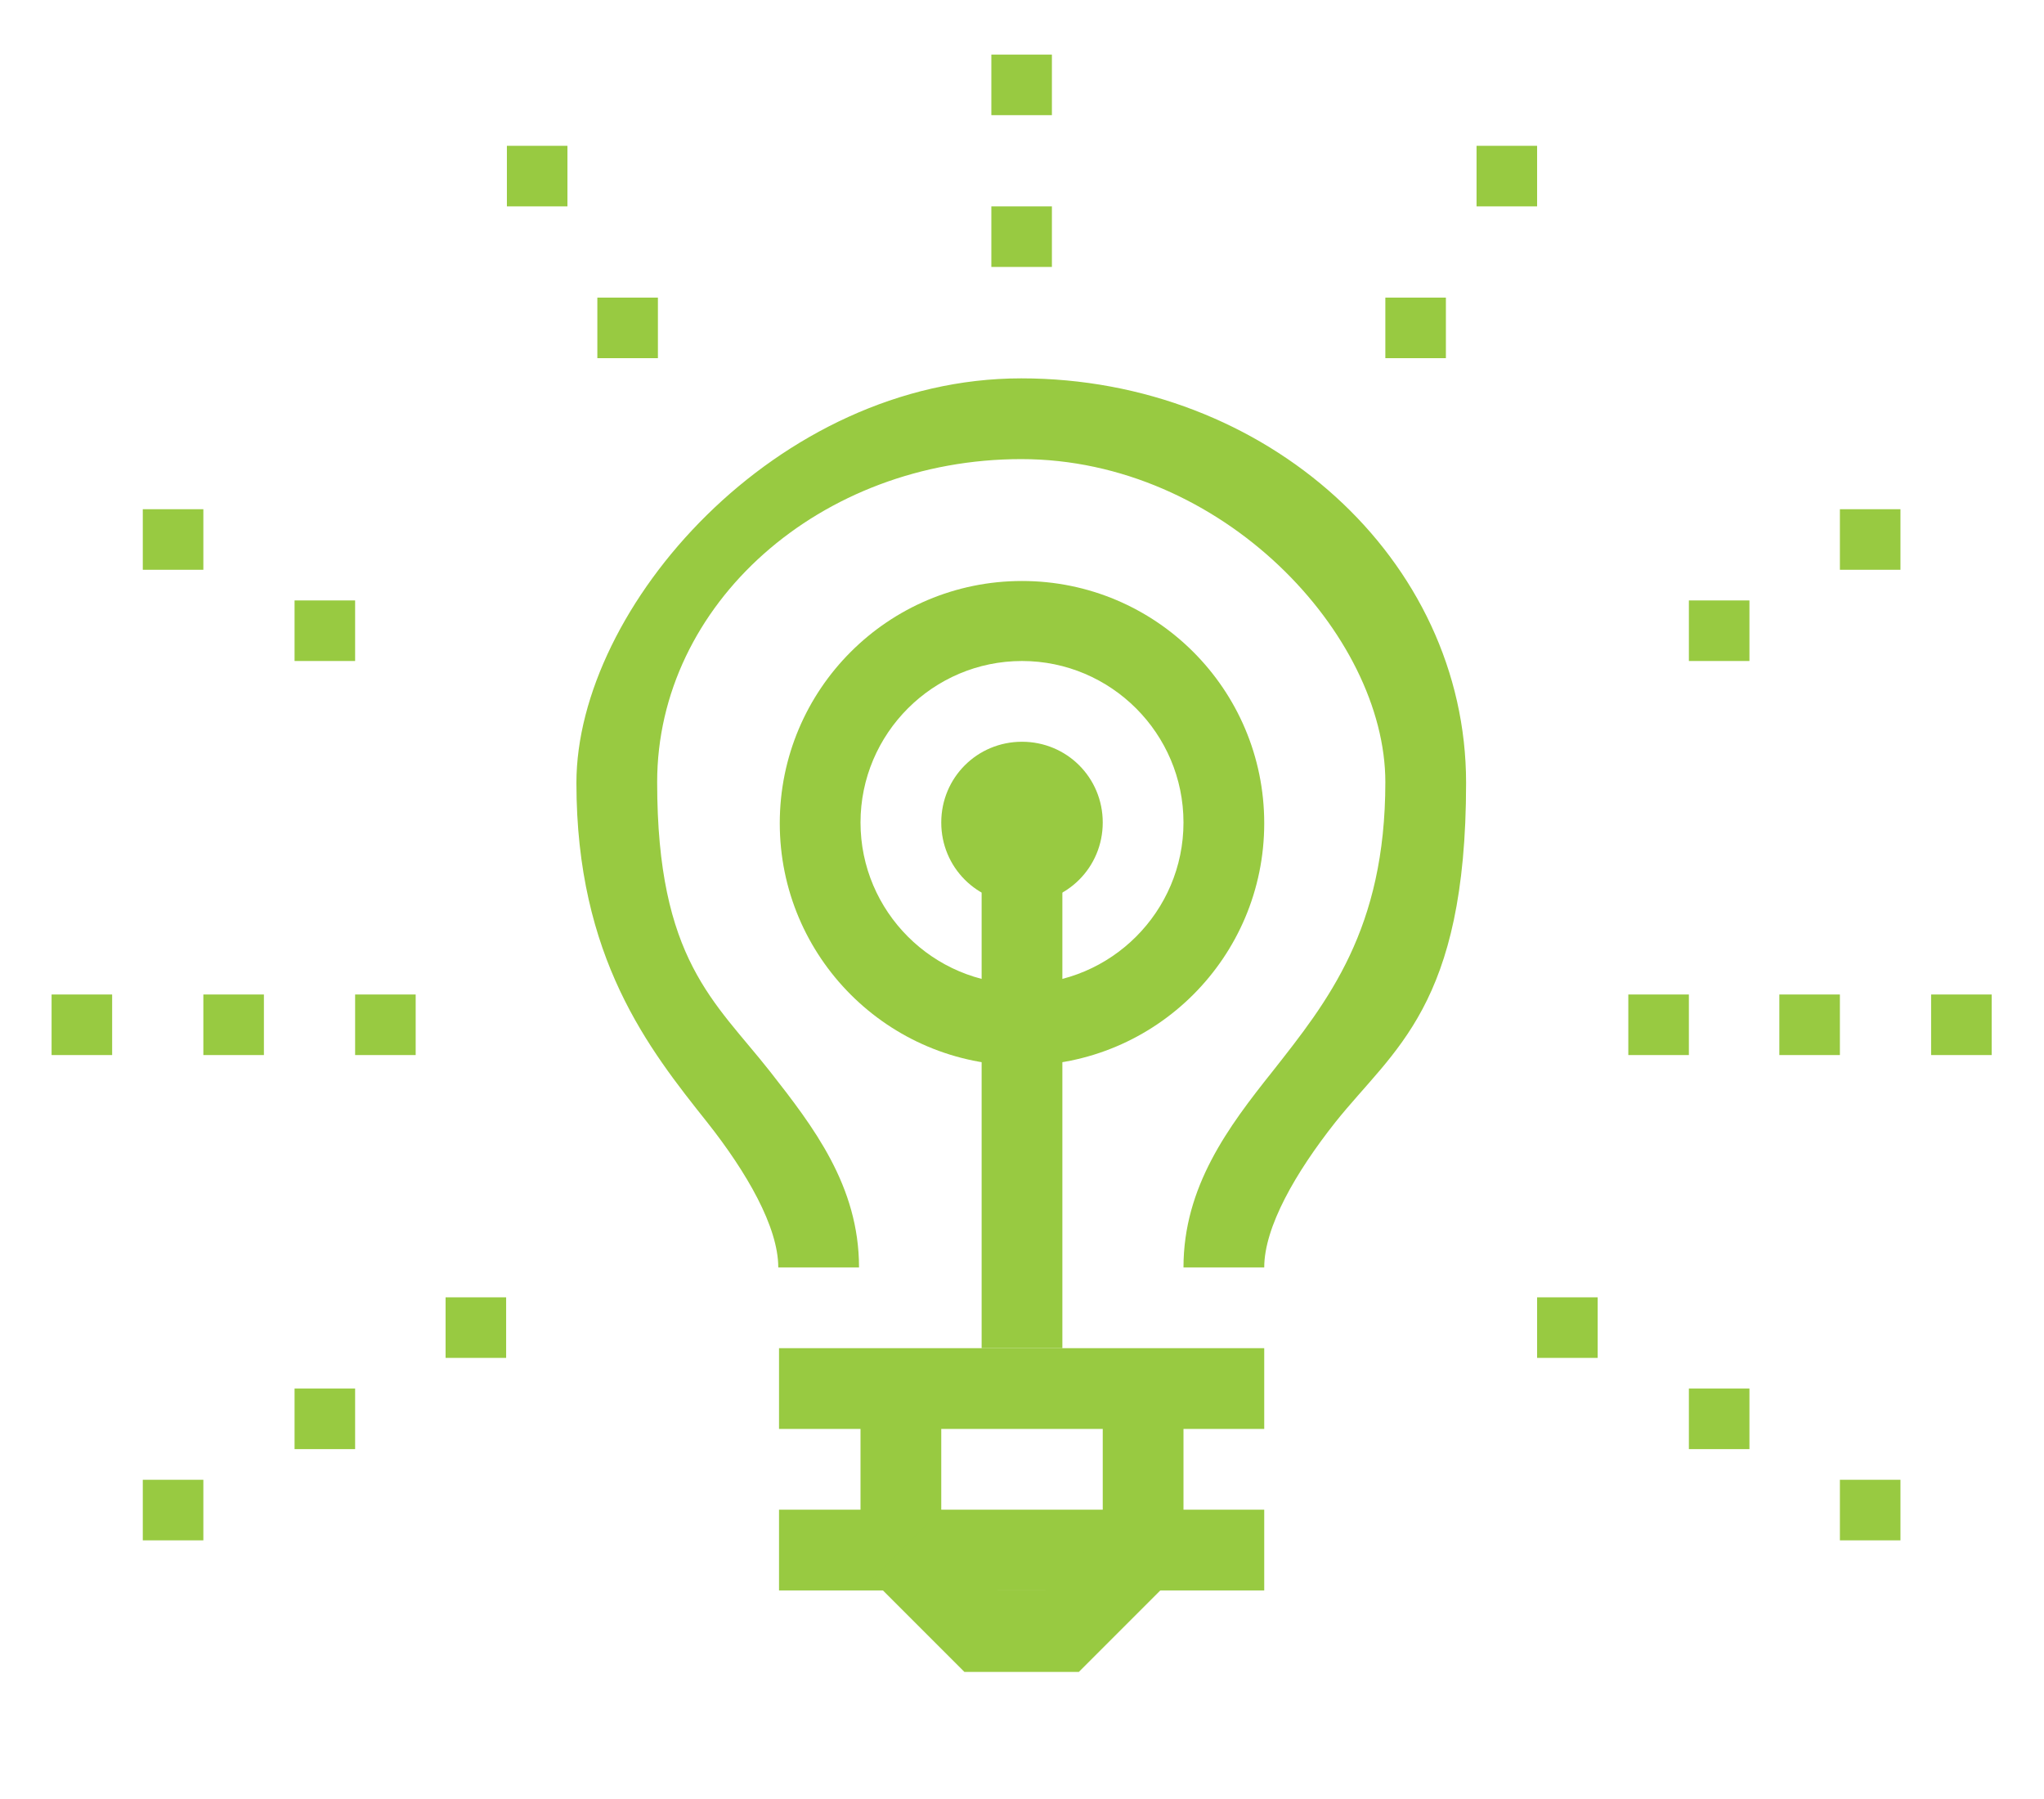 <?xml version="1.0" encoding="UTF-8"?> <svg xmlns="http://www.w3.org/2000/svg" id="Layer_2" version="1.1" viewBox="0 0 273.4 240.6"><defs><style> .st0 { fill: #98ca41; } </style></defs><rect class="st0" x="39.4" y="80.3" width="8.1" height="8.1"></rect><rect class="st0" x="19.1" y="68.1" width="8.1" height="8.1"></rect><rect class="st0" x="79.9" y="39.8" width="8.1" height="8.1"></rect><rect class="st0" x="67.8" y="19.5" width="8.1" height="8.1"></rect><rect class="st0" x="132.6" y="27.6" width="8.1" height="8.1"></rect><rect class="st0" x="132.6" y="7.3" width="8.1" height="8.1"></rect><rect class="st0" x="225.9" y="80.3" width="8.1" height="8.1"></rect><rect class="st0" x="246.1" y="68.1" width="8.1" height="8.1"></rect><rect class="st0" x="185.3" y="39.8" width="8.1" height="8.1"></rect><rect class="st0" x="197.5" y="19.5" width="8.1" height="8.1"></rect><rect class="st0" x="27.2" y="133" width="8.1" height="8.1"></rect><rect class="st0" x="47.5" y="133" width="8.1" height="8.1"></rect><rect class="st0" x="6.9" y="133" width="8.1" height="8.1"></rect><rect class="st0" x="59.6" y="173.5" width="8.1" height="8.1"></rect><rect class="st0" x="39.4" y="185.7" width="8.1" height="8.1"></rect><rect class="st0" x="19.1" y="197.9" width="8.1" height="8.1"></rect><rect class="st0" x="238" y="133" width="8.1" height="8.1"></rect><rect class="st0" x="217.8" y="133" width="8.1" height="8.1"></rect><rect class="st0" x="258.3" y="133" width="8.1" height="8.1"></rect><rect class="st0" x="205.6" y="173.5" width="8.1" height="8.1"></rect><rect class="st0" x="225.9" y="185.7" width="8.1" height="8.1"></rect><rect class="st0" x="246.1" y="197.9" width="8.1" height="8.1"></rect><g><path class="st0" d="M169.1,169.5h-10.8c0-10.8,6-18.8,11.9-26.2,7.4-9.4,15.1-19,15.1-38.7s-21.8-43.2-48.7-43.2-48.7,19.4-48.7,43.2,7.7,29.3,15.1,38.7c5.8,7.4,11.9,15.3,11.9,26.2h-10.8c0-5.4-4.2-12.7-9.5-19.4-7.8-9.8-17.5-22-17.5-45.4s26.7-54.1,59.5-54.1,59.5,24.2,59.5,54.1-9.7,35.6-17.5,45.4c-5.3,6.7-9.5,14-9.5,19.4Z"></path><rect class="st0" x="115.1" y="185.7" width="10.8" height="21.6"></rect><rect class="st0" x="147.5" y="185.7" width="10.8" height="21.6"></rect><rect class="st0" x="104.2" y="180.3" width="64.9" height="10.8"></rect><rect class="st0" x="104.2" y="201.9" width="64.9" height="10.8"></rect><polygon class="st0" points="144.3 223.6 129 223.6 116.6 211.2 124.3 203.5 133.5 212.7 139.8 212.7 149.1 203.5 156.7 211.2 144.3 223.6"></polygon><rect class="st0" x="131.3" y="110" width="10.8" height="70.3"></rect><path class="st0" d="M136.7,120.8c-6,0-10.8-4.8-10.8-10.8s4.8-10.8,10.8-10.8,10.8,4.8,10.8,10.8-4.8,10.8-10.8,10.8Z"></path><path class="st0" d="M136.7,142.5c-17.9,0-32.4-14.5-32.4-32.4s14.5-32.4,32.4-32.4,32.4,14.5,32.4,32.4-14.5,32.4-32.4,32.4ZM136.7,88.4c-11.9,0-21.6,9.7-21.6,21.6s9.7,21.6,21.6,21.6,21.6-9.7,21.6-21.6-9.7-21.6-21.6-21.6Z"></path></g></svg> 